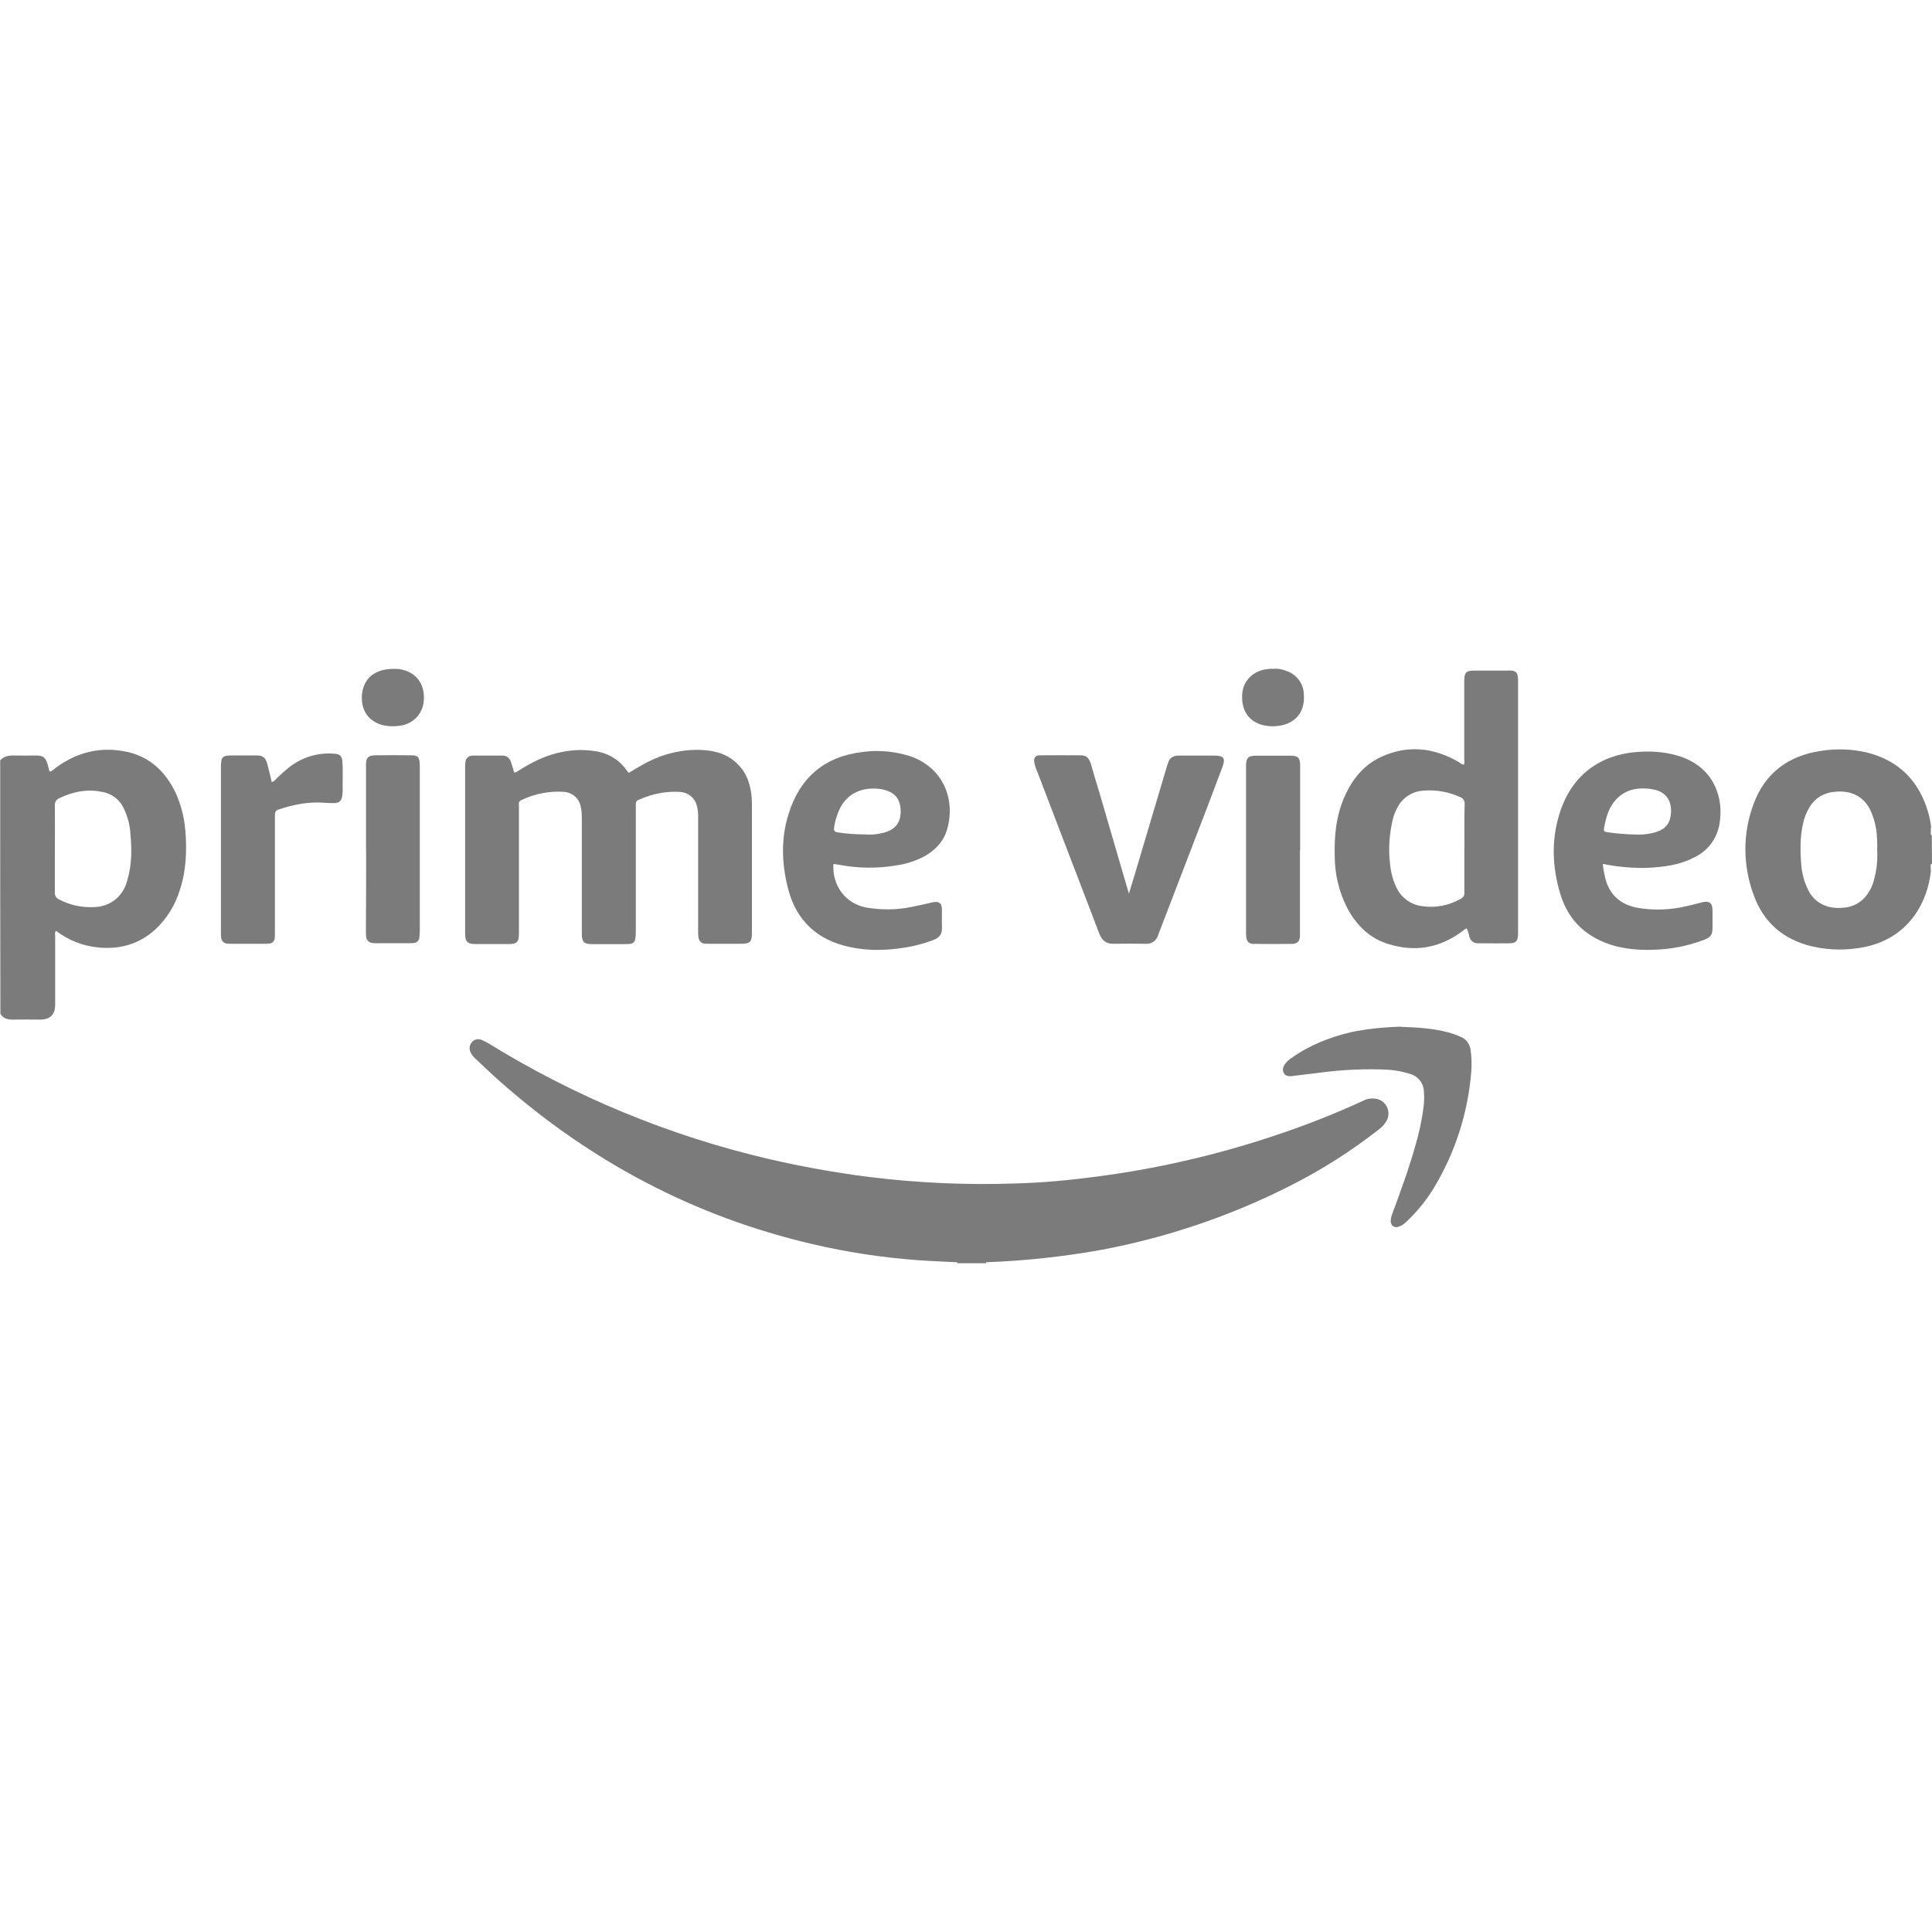 <svg xmlns="http://www.w3.org/2000/svg" id="Capa_1" data-name="Capa 1" viewBox="0 0 200 200"><defs><style>      .cls-1 {        fill: #7b7b7b;        stroke-width: 0px;      }    </style></defs><path class="cls-1" d="M99.09,130.77v-.1c.1-.12.27-.2.42-.17.72-.02,1.42-.02,2.15,0,.15,0,.32.05.42.17v.1h-3Z"></path><path class="cls-1" d="M102.09,130.67c-1-.02-2-.02-3,0-1.37-.07-2.75-.12-4.12-.22-3.65-.27-7.27-.82-10.82-1.65-12.27-2.85-23.04-8.57-32.44-16.89-.87-.77-1.7-1.57-2.55-2.37-.2-.17-.37-.42-.47-.67-.15-.35-.07-.72.17-1s.65-.37,1-.22c.22.1.45.2.65.32,8.97,5.55,18.77,9.6,29.04,12,3.45.8,6.92,1.42,10.42,1.87,5.02.62,10.1.85,15.14.67,2.72-.07,5.42-.32,8.12-.67,6.3-.8,12.52-2.22,18.54-4.22,3.17-1.05,6.27-2.25,9.3-3.65.45-.25,1-.32,1.5-.2.82.2,1.32,1.05,1.12,1.87-.02.1-.07.22-.12.32-.2.37-.47.7-.82.95-2.87,2.25-5.97,4.22-9.25,5.87-6.17,3.12-12.77,5.35-19.57,6.62-3.92.7-7.87,1.12-11.85,1.27h0ZM65.08,80.01c.62-.37,1.27-.77,1.95-1.12,1.75-.9,3.7-1.35,5.67-1.25,1.42.07,2.72.47,3.72,1.52.95.97,1.3,2.17,1.4,3.47.02.27.02.55.02.85v12.95c0,1.12-.15,1.27-1.27,1.27h-3.05c-.2,0-.4,0-.6-.02-.3-.02-.55-.27-.6-.57-.05-.27-.05-.55-.05-.82v-11.57c.02-.47-.02-.92-.15-1.37-.2-.77-.9-1.32-1.7-1.37-1.47-.1-2.95.2-4.3.82-.2.05-.32.25-.3.45v13.15c0,.25,0,.47-.05.72,0,.35-.27.6-.62.6-.37.02-.75.02-1.15.02h-2.65c-.92,0-1.12-.22-1.12-1.15v-11.82c0-.42-.02-.87-.12-1.3-.17-.85-.9-1.45-1.75-1.5-1.5-.1-3.02.2-4.37.85-.2.05-.32.27-.27.47v13.32c0,.92-.2,1.12-1.12,1.12h-3.35c-.87,0-1.1-.25-1.1-1.1v-17.34c0-.2.02-.4.07-.6.1-.3.4-.47.7-.47h3.12c.45,0,.72.27.87.7.12.35.2.67.32,1.05.25,0,.4-.17.57-.27,1.37-.85,2.82-1.57,4.45-1.87,1.25-.25,2.5-.25,3.75,0,1.17.25,2.22.95,2.9,1.95.05.07.1.12.15.17-.02.02,0,.02.02.07h0Z"></path><path class="cls-1" d="M116.88,92.46c.15-.5.3-.97.45-1.47,1.15-3.87,2.3-7.72,3.45-11.6l.15-.45c.12-.45.55-.72,1-.72h3.8c.95,0,1.15.27.82,1.17l-1.5,3.97c-1.67,4.35-3.35,8.72-5.02,13.07-.05.15-.12.3-.17.45-.17.52-.7.87-1.25.82-1.1-.02-2.2-.02-3.3,0-.77.02-1.22-.32-1.5-1.02-.62-1.65-1.27-3.32-1.9-4.97-1.5-3.92-3.02-7.85-4.52-11.8-.15-.3-.25-.65-.32-.97-.07-.5.1-.75.6-.75,1.42-.02,2.85,0,4.25,0,.6,0,.87.4,1.02.92.27.95.55,1.92.85,2.87,1.02,3.47,2.02,6.97,3.05,10.45-.02.02,0,.02.05.02h0Z"></path><path class="cls-1" d="M28.14,80.96c.17-.05.32-.15.42-.3.45-.45.92-.87,1.42-1.27,1.3-1,2.92-1.5,4.55-1.37.65.02.87.22.92.85.05.85.02,1.72.02,2.57.02.35,0,.67-.05,1.02-.1.45-.27.62-.72.67-.35.02-.67,0-1.02-.02-1.67-.15-3.3.17-4.87.7-.35.12-.35.37-.35.65v12c0,.22,0,.42-.02.65-.02.32-.27.57-.6.57-.17.02-.37.02-.55.02h-3.25c-.17,0-.37,0-.55-.02-.32-.02-.57-.3-.6-.62-.02-.2-.02-.4-.02-.6v-16.99c0-1.15.12-1.27,1.27-1.27h2.4c.65,0,.95.22,1.12.85s.32,1.25.47,1.92h0ZM145.05,106.3c1.65.05,3.27.15,4.87.57.45.12.87.27,1.3.47.57.22.95.77,1.02,1.37.1.7.12,1.42.07,2.15-.32,4.27-1.65,8.4-3.85,12.07-.8,1.32-1.77,2.52-2.9,3.57-.22.22-.5.4-.8.5-.47.12-.77-.12-.8-.6.02-.25.07-.5.17-.75.87-2.35,1.72-4.67,2.4-7.1.4-1.32.67-2.67.85-4.05.05-.5.07-1,.02-1.5-.02-.85-.57-1.57-1.4-1.82-.77-.25-1.57-.4-2.4-.45-2.3-.1-4.6,0-6.87.3l-3.02.37c-.32.02-.62,0-.8-.3s-.1-.6.07-.9c.2-.27.45-.52.75-.7,1.85-1.32,3.92-2.12,6.12-2.65,1.7-.35,3.42-.52,5.17-.57Z"></path><path class="cls-1" d="M134.57,87.96v9c-.05.5-.27.72-.77.75-1.35.02-2.67.02-4.02,0-.5,0-.72-.25-.77-.72-.02-.15-.02-.32-.02-.47v-17.29c.02-.77.22-1,1-1h3.6c.77,0,1,.22,1,1v8.75Z"></path><path class="cls-1" d="M37.89,87.91v-8.87c.02-.6.25-.82.85-.85,1.3-.02,2.6-.02,3.9,0,.57,0,.75.17.8.75.02.22.02.42.02.65v16.64c0,.27-.02.55-.05.82-.02.32-.27.55-.6.57-.15.02-.27.02-.42.02h-3.47c-.12,0-.22,0-.35-.02-.35-.02-.65-.3-.67-.65-.02-.2-.02-.4-.02-.6.02-2.77.02-5.62.02-8.47h0ZM40.78,69.24c.4-.02.8.05,1.17.17,1.35.45,2.05,1.62,1.92,3.15-.1,1.3-1.07,2.35-2.37,2.55-.55.1-1.12.1-1.67,0-1.42-.27-2.47-1.32-2.37-3.12.15-1.77,1.32-2.75,3.32-2.75Z"></path><path class="cls-1" d="M131.8,69.24c.5-.05,1,.05,1.47.25.97.37,1.65,1.27,1.7,2.32.2,2.27-1.32,3.42-3.35,3.37-.27,0-.55-.05-.82-.1-1.55-.37-2.35-1.57-2.2-3.3.12-1.37,1.2-2.4,2.67-2.52.17-.02.35-.05.52-.02Z"></path><path class="cls-1" d="M19.17,85.86c-.1-1.3-.45-2.57-.97-3.75-1.02-2.15-2.6-3.72-5-4.27-2.75-.6-5.22,0-7.47,1.67-.15.15-.32.27-.52.37-.05-.02-.1-.05-.1-.07-.07-.25-.12-.5-.2-.75-.2-.62-.45-.85-1.12-.85-.75,0-1.52.02-2.27,0-.57-.02-1.1.05-1.5.5,0,8.75,0,17.52.02,26.24.32.52.82.62,1.4.6.9-.02,1.8,0,2.7,0q1.57,0,1.57-1.55v-7.12c0-.17-.07-.37.1-.52,1.25.97,2.77,1.57,4.35,1.72,2.2.22,4.2-.32,5.87-1.82,1.22-1.12,2.12-2.57,2.6-4.17.67-2.05.72-4.12.55-6.22h0ZM13.2,91.03c-.17.77-.57,1.47-1.15,2-.65.55-1.45.87-2.3.87-1.27.07-2.52-.2-3.65-.8-.27-.12-.45-.4-.42-.7v-4.52c0-1.5.02-3,0-4.5-.02-.35.17-.65.5-.77,1.37-.65,2.8-.95,4.3-.65,1.05.15,1.95.82,2.37,1.8.37.8.6,1.67.65,2.55.15,1.6.15,3.2-.3,4.72h0Z"></path><path class="cls-1" d="M199.95,89.76,199.98,86.41v.1c-.1-.1-.15-.25-.1-.37v-.2s0-.02.02-.02h-.02v-.25h.05s-.02-.02-.02-.05c-.05-.47-.15-.95-.27-1.4-.92-3.3-3-5.47-6.37-6.32-1.57-.37-3.17-.42-4.77-.17-3.37.5-5.8,2.3-6.97,5.5-1.15,3.05-1.12,6.4.02,9.45,1,2.77,3,4.52,5.87,5.25,1.52.37,3.12.47,4.7.25,5.25-.62,7.42-4.6,7.77-8.05h-.02v-.35c-.02-.15-.05-.27.1-.37v.05s.02-.07.05-.1v-2.87s-.02-.02-.02-.05h0ZM193.98,91.16c-.15.52-.37,1-.7,1.45-.55.77-1.42,1.27-2.37,1.35-.47.05-.95.05-1.42-.05-1.05-.2-1.92-.9-2.35-1.87-.37-.77-.6-1.62-.67-2.47-.12-1.47-.15-2.95.2-4.4.12-.57.37-1.15.67-1.65.55-.9,1.5-1.47,2.55-1.55.47-.05.95-.05,1.42.05,1,.2,1.82.85,2.27,1.77.42.87.67,1.85.72,2.82.02.45.05.9.02,1.35.07,1.1-.05,2.17-.35,3.2h0ZM156.17,69.42h-3.47c-.95,0-1.12.17-1.12,1.12v8.1c0,.17.07.35-.05.52-.22-.02-.35-.17-.52-.27-2.6-1.52-5.32-1.8-8.07-.52-1.92.9-3.12,2.52-3.9,4.45-.75,1.85-.92,3.8-.87,5.77,0,1.85.42,3.67,1.25,5.32.95,1.82,2.32,3.22,4.32,3.82,2.72.85,5.27.42,7.6-1.3.17-.1.27-.27.5-.32.12.27.22.57.27.87.1.4.45.67.87.67h.6c.9,0,1.77.02,2.65,0,.7,0,.9-.22.92-.95v-26.34c-.02-.77-.22-.95-.97-.95ZM151.59,87.81v4.55c.05.3-.12.57-.4.7-1.2.67-2.57.95-3.92.75-1.15-.12-2.15-.82-2.67-1.85-.4-.8-.62-1.65-.7-2.52-.2-1.57-.07-3.17.3-4.7.12-.42.27-.82.5-1.22.52-.97,1.52-1.6,2.62-1.67,1.32-.12,2.65.12,3.85.67.3.1.47.4.45.72-.05,1.55-.02,3.05-.02,4.57h0Z"></path><path class="cls-1" d="M86.97,89.54c1.87.35,3.8.37,5.67.07,1.1-.15,2.15-.47,3.12-1,1.12-.65,1.95-1.55,2.3-2.8.87-3.15-.47-6.32-3.75-7.5-1.6-.52-3.3-.7-4.97-.47-3.95.45-6.52,2.62-7.7,6.4-.82,2.57-.72,5.2-.05,7.8.87,3.32,3.07,5.3,6.4,6,1.9.42,3.82.35,5.72.05,1-.17,2-.42,2.95-.8.57-.22.87-.57.85-1.22-.02-.6,0-1.22,0-1.85,0-.75-.3-.97-1.02-.8s-1.42.32-2.15.47c-1.55.32-3.15.32-4.7.05-2.12-.42-3.5-2.25-3.37-4.5.22.02.47.05.7.1ZM86.34,85.71c.07-.6.25-1.17.47-1.72.75-1.82,2.32-2.45,3.92-2.35.45.02.9.12,1.32.3.65.27,1.07.87,1.15,1.57.07.42.05.87-.07,1.3-.3.9-1.02,1.27-1.9,1.45-.52.12-1.07.17-1.62.12-.97,0-1.97-.07-2.95-.22q-.37-.05-.32-.45h0Z"></path><path class="cls-1" d="M171.26,89.79c1.45-.1,2.9-.37,4.2-1.07,1.32-.65,2.25-1.87,2.52-3.32.17-.9.17-1.85-.02-2.75-.52-2.25-1.95-3.65-4.1-4.37-1.2-.37-2.47-.52-3.72-.47-4.2.1-7.4,2.22-8.7,6.42-.87,2.77-.75,5.6.1,8.37.87,2.85,2.87,4.57,5.72,5.35,1.22.3,2.5.42,3.75.37,1.82-.02,3.65-.37,5.37-1.02.72-.27.9-.52.9-1.3v-1.8c-.02-.72-.32-.97-1.05-.8-.55.15-1.07.27-1.62.4-1.67.4-3.42.47-5.12.17-1.7-.32-2.85-1.3-3.3-3-.12-.5-.22-1-.27-1.52.12,0,.25,0,.35.05,1.65.3,3.32.42,5,.3ZM166.04,85.79c.17-.97.4-1.92,1-2.72.92-1.22,2.2-1.57,3.65-1.42.12,0,.22.05.35.05,1.75.27,2.17,1.67,1.85,3.02-.25,1-1.07,1.37-2,1.55-.5.1-1.02.15-1.55.12-1.02-.02-2.02-.1-3.02-.25-.22-.02-.32-.12-.27-.35h0Z"></path></svg>